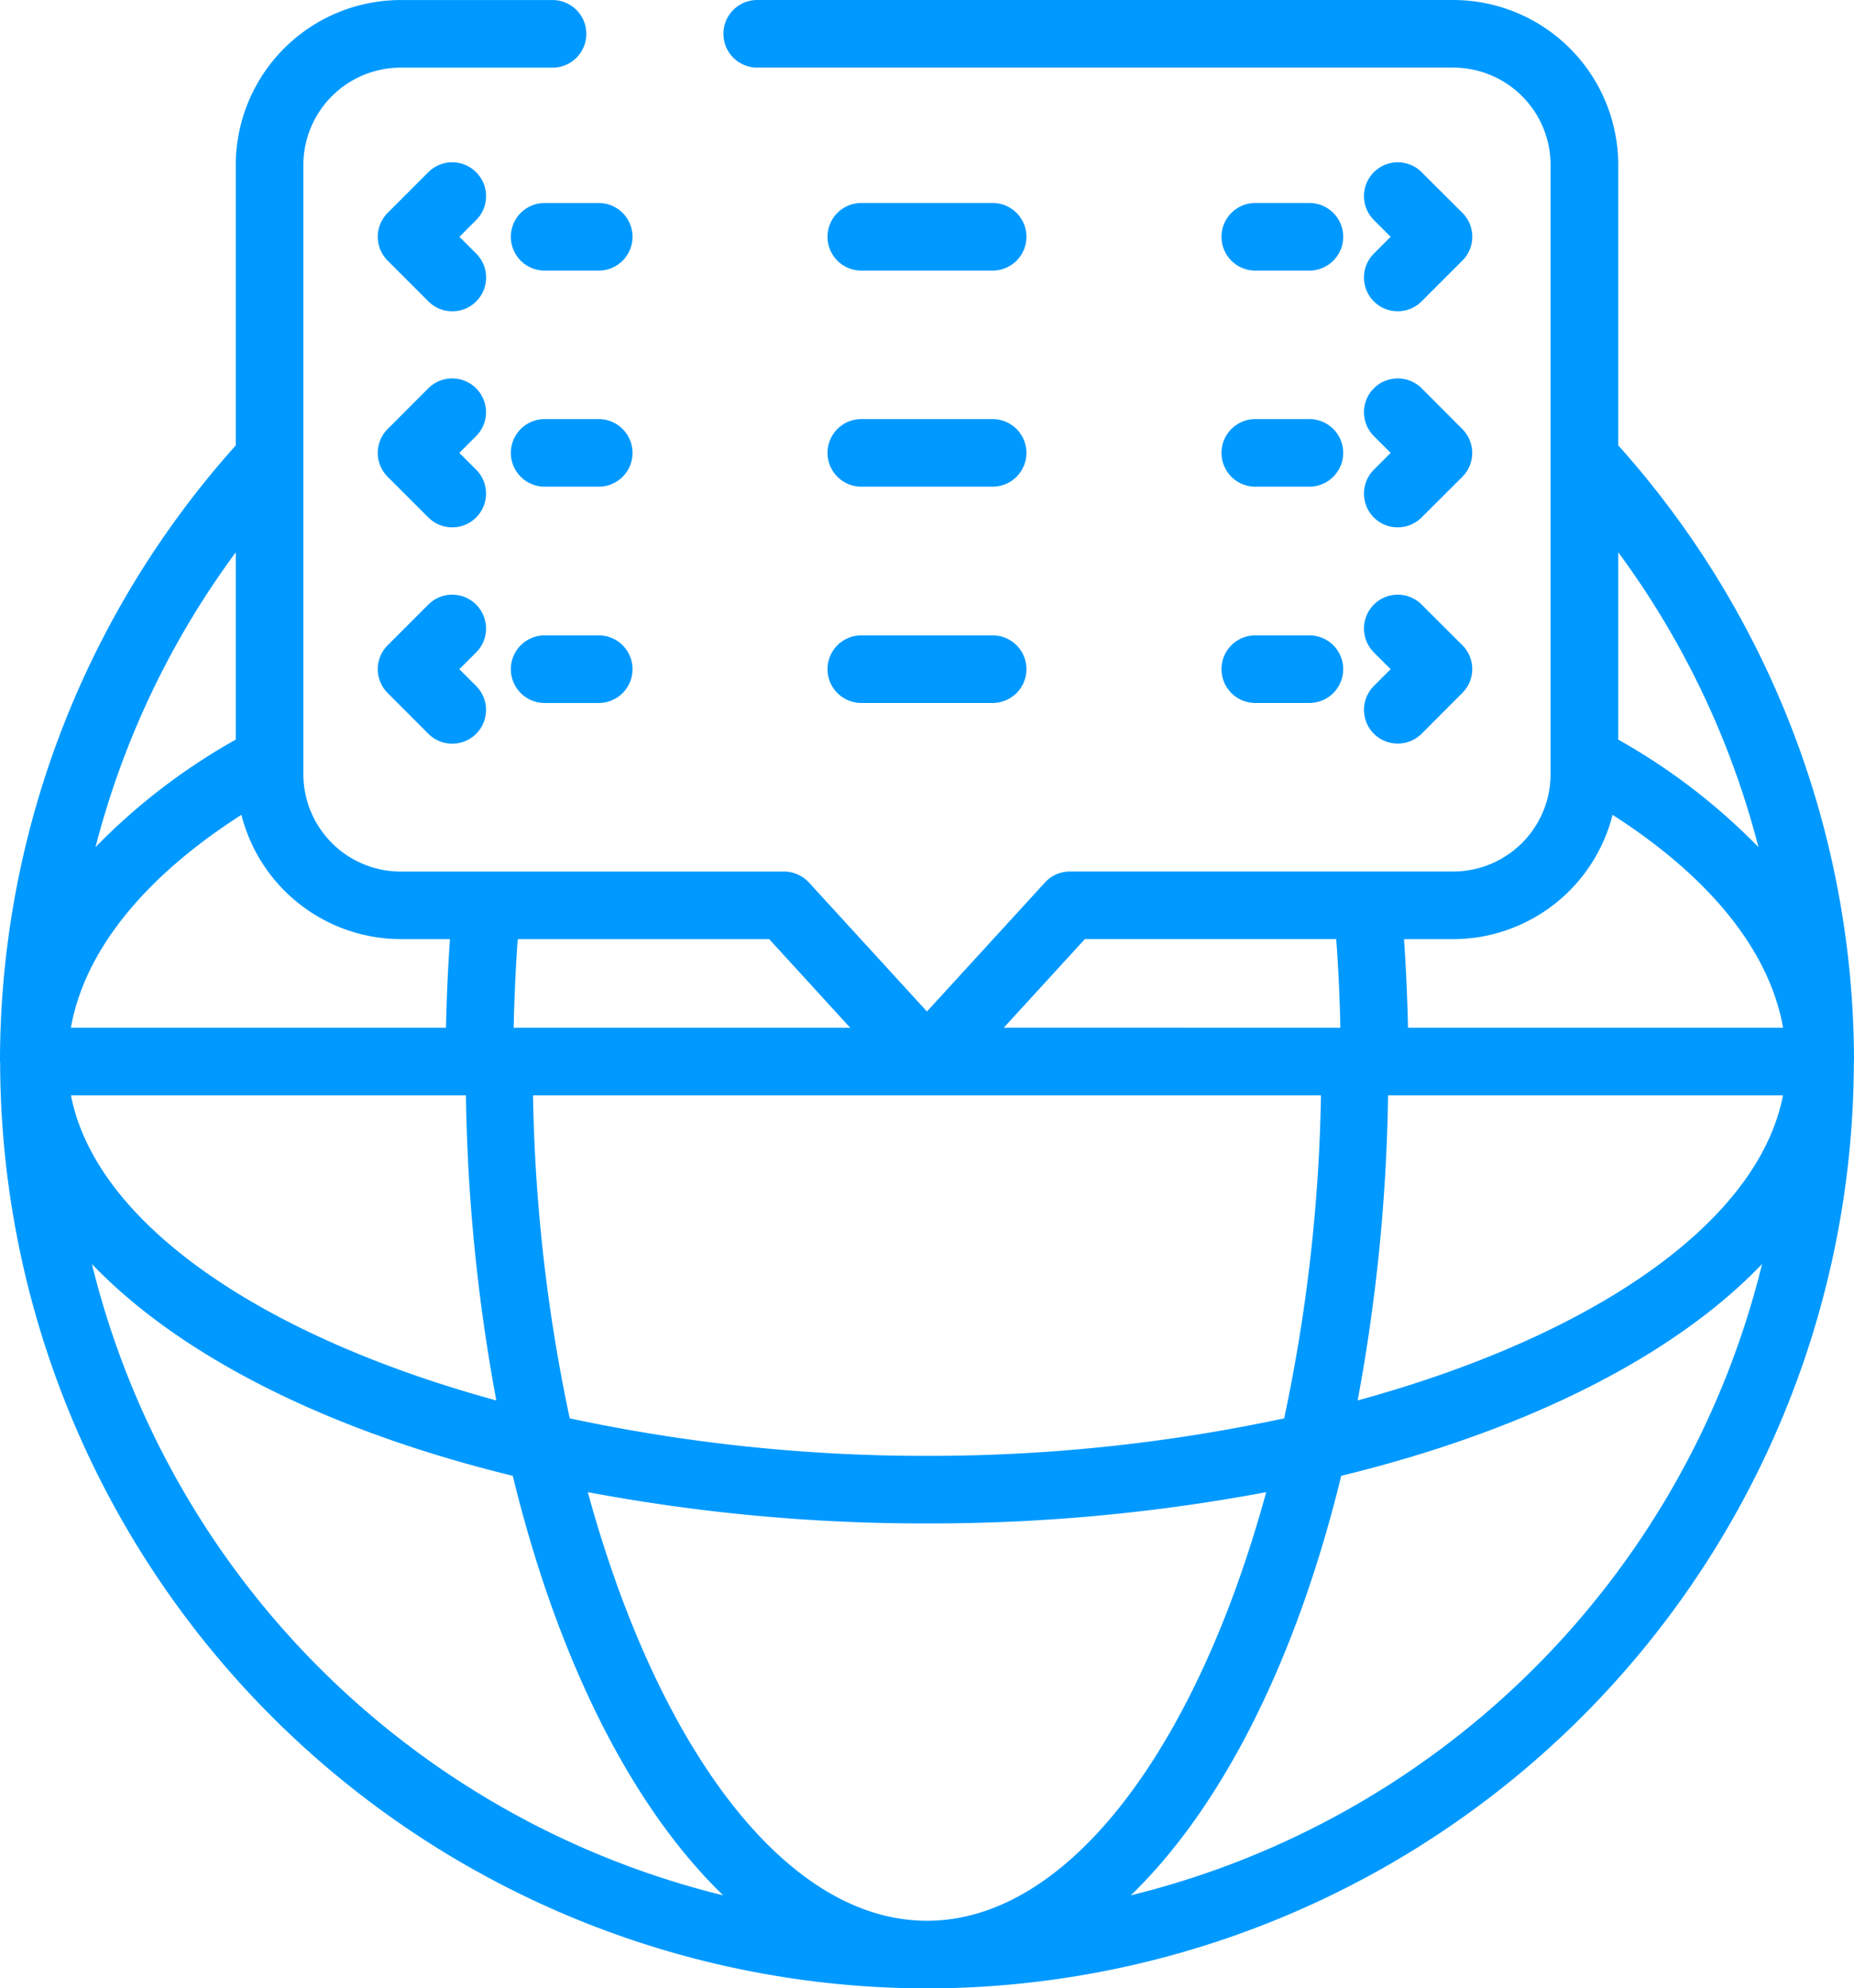 <svg xmlns="http://www.w3.org/2000/svg" width="141.023" height="151.26" viewBox="0 0 141.023 151.26"><g transform="translate(-2579.159 13909.345)"><path d="M223.9-34.756V-56.092a12.562,12.562,0,0,0-12.545-12.545H158.406a2.572,2.572,0,0,0-2.571,2.571,2.569,2.569,0,0,0,2.571,2.571h52.948a7.413,7.413,0,0,1,7.4,7.4V-9.739a7.413,7.413,0,0,1-7.4,7.4H182.195a2.573,2.573,0,0,0-1.9.835l-8.978,9.814L162.342-1.5a2.587,2.587,0,0,0-1.9-.835H131.284a7.41,7.41,0,0,1-7.4-7.4V-56.092a7.41,7.41,0,0,1,7.4-7.4h11.553a2.569,2.569,0,0,0,2.571-2.571,2.572,2.572,0,0,0-2.571-2.571H131.284a12.558,12.558,0,0,0-12.541,12.545v21.336a70.241,70.241,0,0,0-17.934,46.876l.011.061a70.577,70.577,0,0,0,70.5,70.443h0a70.583,70.583,0,0,0,70.5-70.443l.011-.061A70.253,70.253,0,0,0,223.9-34.756ZM171.321,77.482h0c-10.824,0-20.52-13.281-25.8-32.607a138.2,138.2,0,0,0,25.8,2.38,138.153,138.153,0,0,0,25.8-2.38C191.841,64.2,182.141,77.482,171.321,77.482Zm0-35.368a128.92,128.92,0,0,1-27.176-2.853,127.9,127.9,0,0,1-2.792-24.571h59.935a128.2,128.2,0,0,1-2.8,24.571A128.883,128.883,0,0,1,171.321,42.114ZM136.25,14.69A137.006,137.006,0,0,0,138.561,37.9c-17.77-4.859-30.448-13.437-32.355-23.209Zm70.142,0h30.04c-1.907,9.772-14.585,18.35-32.355,23.209A136.993,136.993,0,0,0,206.391,14.69ZM234.566-4.19A47,47,0,0,0,223.9-12.371V-26.624A65.149,65.149,0,0,1,234.566-4.19Zm-11.1-2.46c7.453,4.775,11.946,10.382,12.972,16.2H207.906q-.069-3.324-.3-6.743h3.749A12.531,12.531,0,0,0,223.467-6.65Zm-40.14,9.455h19.124q.246,3.421.313,6.743H177.156ZM165.481,9.549h-25.6q.069-3.324.309-6.743h19.128Zm-34.2-6.743h3.753q-.235,3.421-.3,6.743H106.2c1.03-5.817,5.519-11.423,12.972-16.2A12.534,12.534,0,0,0,131.284,2.805ZM118.743-26.621v14.246a47.029,47.029,0,0,0-10.668,8.181A64.975,64.975,0,0,1,118.743-26.621ZM107.8,27.521c6.736,7.033,17.976,12.69,32.012,16.111C143.214,57.6,148.833,68.8,155.82,75.548A65.525,65.525,0,0,1,107.8,27.521Zm79.021,48.027C193.8,68.8,199.423,57.6,202.829,43.632c14.036-3.421,25.276-9.078,32.012-16.111A65.525,65.525,0,0,1,186.817,75.548Z" transform="translate(2478.35 -13840.708)" fill="#09f"/><path d="M111-62.017a2.572,2.572,0,0,0,2.571,2.571h4.112a2.572,2.572,0,0,0,2.571-2.571,2.569,2.569,0,0,0-2.571-2.571h-4.112A2.569,2.569,0,0,0,111-62.017Z" transform="translate(2507.017 -13829.313)" fill="#09f"/><path d="M119.883-59.447h9.989a2.572,2.572,0,0,0,2.571-2.571,2.569,2.569,0,0,0-2.571-2.571h-9.989a2.569,2.569,0,0,0-2.571,2.571A2.572,2.572,0,0,0,119.883-59.447Z" transform="translate(2524.791 -13829.313)" fill="#09f"/><path d="M127.74-59.447h4.115a2.572,2.572,0,0,0,2.571-2.571,2.569,2.569,0,0,0-2.571-2.571H127.74a2.569,2.569,0,0,0-2.571,2.571A2.572,2.572,0,0,0,127.74-59.447Z" transform="translate(2546.902 -13829.313)" fill="#09f"/><path d="M117.678-60.278h-4.112A2.572,2.572,0,0,0,111-57.707a2.572,2.572,0,0,0,2.571,2.571h4.112a2.572,2.572,0,0,0,2.571-2.571A2.572,2.572,0,0,0,117.678-60.278Z" transform="translate(2507.017 -13817.185)" fill="#09f"/><path d="M119.883-55.137h9.989a2.572,2.572,0,0,0,2.571-2.571,2.572,2.572,0,0,0-2.571-2.571h-9.989a2.572,2.572,0,0,0-2.571,2.571A2.572,2.572,0,0,0,119.883-55.137Z" transform="translate(2524.791 -13817.185)" fill="#09f"/><path d="M127.74-55.137h4.115a2.572,2.572,0,0,0,2.571-2.571,2.572,2.572,0,0,0-2.571-2.571H127.74a2.572,2.572,0,0,0-2.571,2.571A2.572,2.572,0,0,0,127.74-55.137Z" transform="translate(2546.902 -13817.185)" fill="#09f"/><path d="M115.826-64.645a2.564,2.564,0,0,0-3.635,0L109.1-61.552a2.568,2.568,0,0,0,0,3.635l3.1,3.1a2.551,2.551,0,0,0,1.819.751,2.555,2.555,0,0,0,1.816-.751,2.571,2.571,0,0,0,0-3.635l-1.278-1.278,1.278-1.278A2.571,2.571,0,0,0,115.826-64.645Z" transform="translate(2499.548 -13831.599)" fill="#09f"/><path d="M115.825-60.337a2.571,2.571,0,0,0-3.635,0L109.1-57.244a2.569,2.569,0,0,0,0,3.639l3.093,3.093a2.558,2.558,0,0,0,1.819.751,2.555,2.555,0,0,0,1.816-.751,2.571,2.571,0,0,0,0-3.635l-1.278-1.278,1.278-1.278A2.571,2.571,0,0,0,115.825-60.337Z" transform="translate(2499.549 -13819.468)" fill="#09f"/><path d="M128.762-54.82a2.555,2.555,0,0,0,1.816.751,2.551,2.551,0,0,0,1.819-.751l3.1-3.1a2.568,2.568,0,0,0,0-3.635L132.4-64.645a2.565,2.565,0,0,0-3.635,0,2.571,2.571,0,0,0,0,3.635l1.278,1.278-1.278,1.278A2.571,2.571,0,0,0,128.762-54.82Z" transform="translate(2554.896 -13831.599)" fill="#09f"/><path d="M128.762-50.512a2.555,2.555,0,0,0,1.816.751,2.558,2.558,0,0,0,1.819-.751L135.49-53.6a2.569,2.569,0,0,0,0-3.639L132.4-60.337a2.571,2.571,0,0,0-3.635,0,2.571,2.571,0,0,0,0,3.635l1.278,1.278-1.278,1.278A2.571,2.571,0,0,0,128.762-50.512Z" transform="translate(2554.896 -13819.468)" fill="#09f"/><path d="M117.678-55.964h-4.112A2.569,2.569,0,0,0,111-53.393a2.572,2.572,0,0,0,2.571,2.571h4.112a2.572,2.572,0,0,0,2.571-2.571A2.569,2.569,0,0,0,117.678-55.964Z" transform="translate(2507.017 -13805.045)" fill="#09f"/><path d="M119.883-50.823h9.989a2.572,2.572,0,0,0,2.571-2.571,2.569,2.569,0,0,0-2.571-2.571h-9.989a2.569,2.569,0,0,0-2.571,2.571A2.572,2.572,0,0,0,119.883-50.823Z" transform="translate(2524.791 -13805.045)" fill="#09f"/><path d="M127.74-50.823h4.115a2.572,2.572,0,0,0,2.571-2.571,2.569,2.569,0,0,0-2.571-2.571H127.74a2.569,2.569,0,0,0-2.571,2.571A2.572,2.572,0,0,0,127.74-50.823Z" transform="translate(2546.902 -13805.045)" fill="#09f"/><path d="M115.825-56.021a2.564,2.564,0,0,0-3.635,0L109.1-52.928a2.564,2.564,0,0,0,0,3.635l3.093,3.1a2.574,2.574,0,0,0,1.819.751,2.571,2.571,0,0,0,1.816-.751,2.571,2.571,0,0,0,0-3.635l-1.278-1.278,1.278-1.278A2.571,2.571,0,0,0,115.825-56.021Z" transform="translate(2499.549 -13807.33)" fill="#09f"/><path d="M128.762-46.2a2.571,2.571,0,0,0,1.816.751A2.574,2.574,0,0,0,132.4-46.2l3.093-3.1a2.564,2.564,0,0,0,0-3.635L132.4-56.021a2.565,2.565,0,0,0-3.635,0,2.571,2.571,0,0,0,0,3.635l1.278,1.278-1.278,1.278A2.571,2.571,0,0,0,128.762-46.2Z" transform="translate(2554.896 -13807.33)" fill="#09f"/></g></svg>